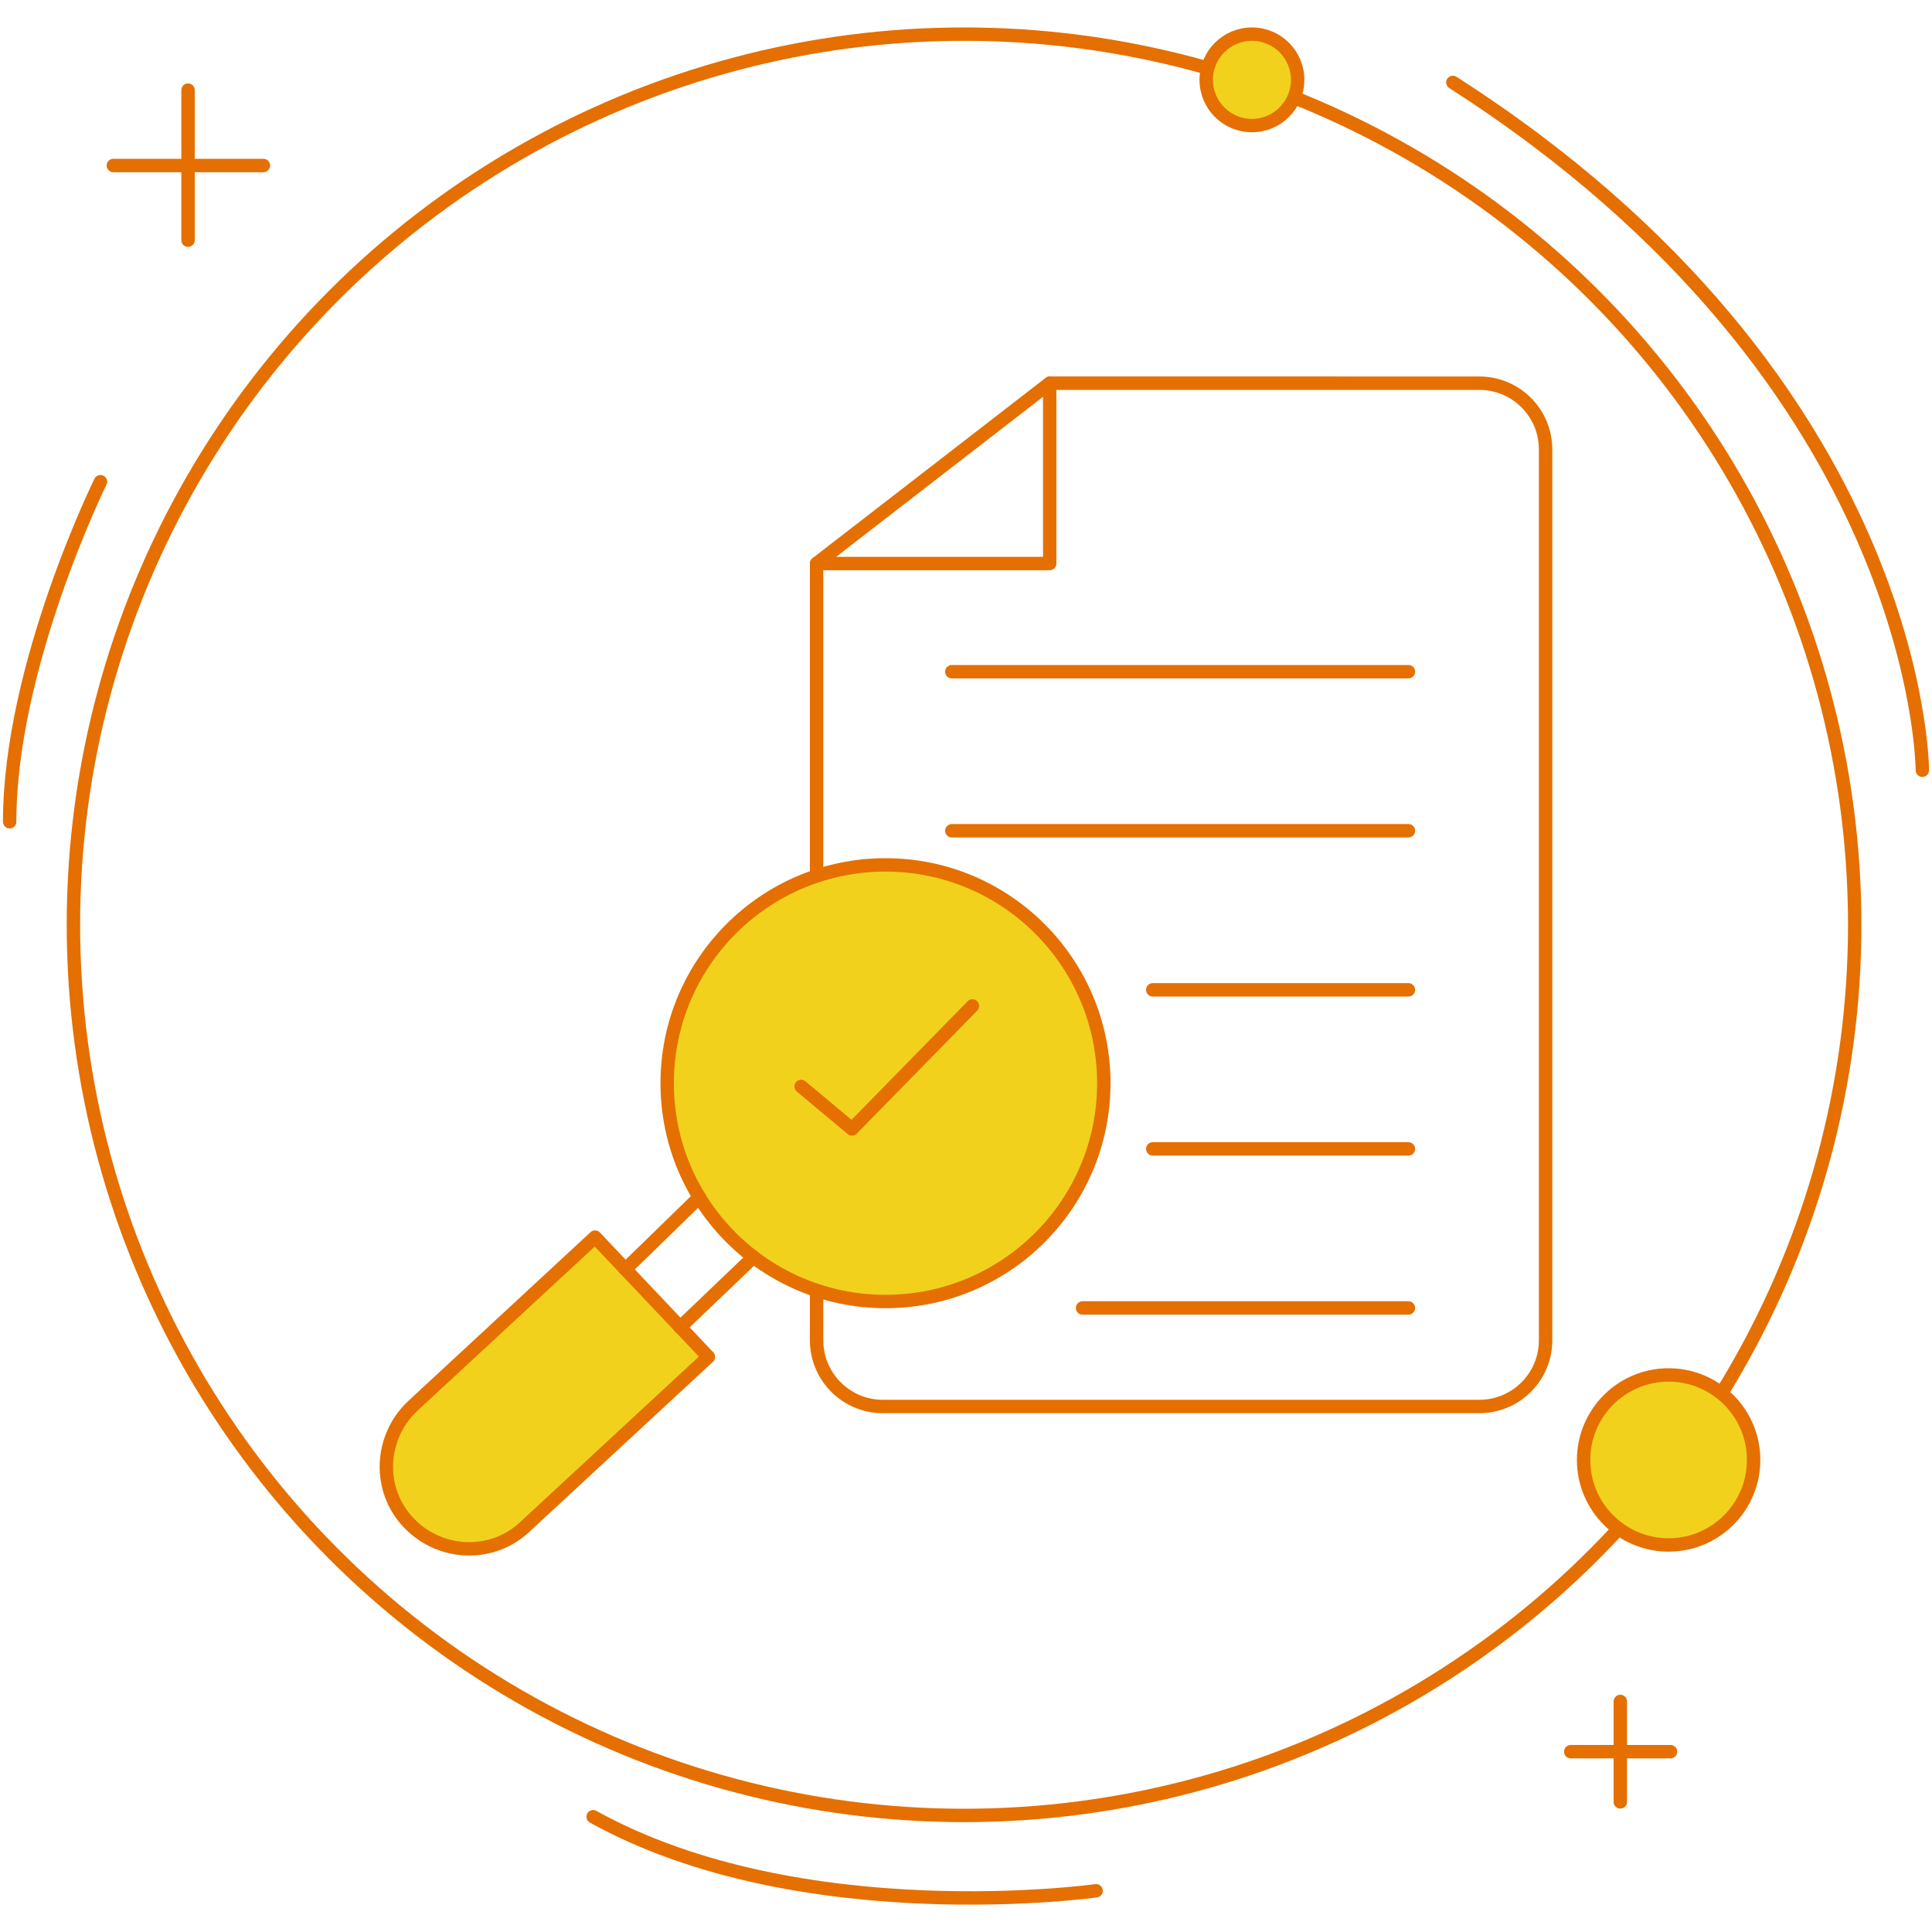 <?xml version="1.0" encoding="utf-8"?>
<!-- Generator: Adobe Illustrator 27.5.0, SVG Export Plug-In . SVG Version: 6.00 Build 0)  -->
<svg version="1.1" id="Layer_1" xmlns="http://www.w3.org/2000/svg" xmlns:xlink="http://www.w3.org/1999/xlink" x="0px" y="0px"
	 width="300px" height="300px" viewBox="0 0 300 300" style="enable-background:new 0 0 300 300;" xml:space="preserve">
<style type="text/css">
	.st0{fill:none;stroke:#E56F00;stroke-width:2.08;stroke-linecap:round;stroke-linejoin:round;stroke-miterlimit:10;}
	.st1{fill:#F1D11C;stroke:#E56F00;stroke-width:2.08;stroke-linecap:round;stroke-linejoin:round;stroke-miterlimit:10;}
</style>
<g>
	<g>
		<circle class="st0" cx="149.7" cy="143.6" r="138.3"/>
		<g>
			<g>
				<line class="st0" x1="29.2" y1="14" x2="29.2" y2="37.3"/>
				<line class="st0" x1="17.6" y1="25.7" x2="40.9" y2="25.7"/>
			</g>
			<g>
				<line class="st0" x1="251.6" y1="264.2" x2="251.6" y2="279.8"/>
				<line class="st0" x1="243.9" y1="272" x2="259.4" y2="272"/>
			</g>
			<circle class="st1" cx="194.4" cy="12.4" r="7.1"/>
			<circle class="st1" cx="259.1" cy="226.7" r="13.2"/>
			<path class="st0" d="M15.6,74.8c0,0-14.1,28.6-14.1,52.8"/>
			<path class="st0" d="M298.5,119.6c0,0,0-60.1-72.9-106.8"/>
			<path class="st0" d="M170.2,293.6c0,0-45.8,6.4-78.1-11.5"/>
		</g>
	</g>
	<g>
		<path class="st0" d="M126.8,200.4v7.7c0,5.7,4.6,10.3,10.3,10.3h92.6c5.7,0,10.3-4.6,10.3-10.3V69.8c0-5.7-4.6-10.3-10.3-10.3H163
			l-36.2,28v48.6"/>
		<polyline class="st0" points="163,59.5 163,87.5 126.8,87.5 		"/>
		<line class="st0" x1="218.7" y1="104.3" x2="147.8" y2="104.3"/>
		<line class="st0" x1="218.7" y1="129" x2="147.8" y2="129"/>
		<line class="st0" x1="218.7" y1="153.7" x2="179" y2="153.7"/>
		<line class="st0" x1="218.7" y1="178.4" x2="179" y2="178.4"/>
		<line class="st0" x1="218.7" y1="203.1" x2="168.1" y2="203.1"/>
		<circle class="st1" cx="137.5" cy="168.2" r="33.9"/>
		<polyline class="st0" points="124.4,168.7 132.3,175.3 151,156.2 		"/>
		<path class="st1" d="M92.4,192.1l-28.4,26.3c-5.1,4.9-5.4,13-0.5,18.1l0,0c4.9,5.1,13,5.4,18.1,0.5l28.4-26.3L92.4,192.1z"/>
		<line class="st0" x1="105.6" y1="206.1" x2="117" y2="195.2"/>
		<line class="st0" x1="108.6" y1="185.9" x2="97.1" y2="197.1"/>
	</g>
</g>
</svg>

